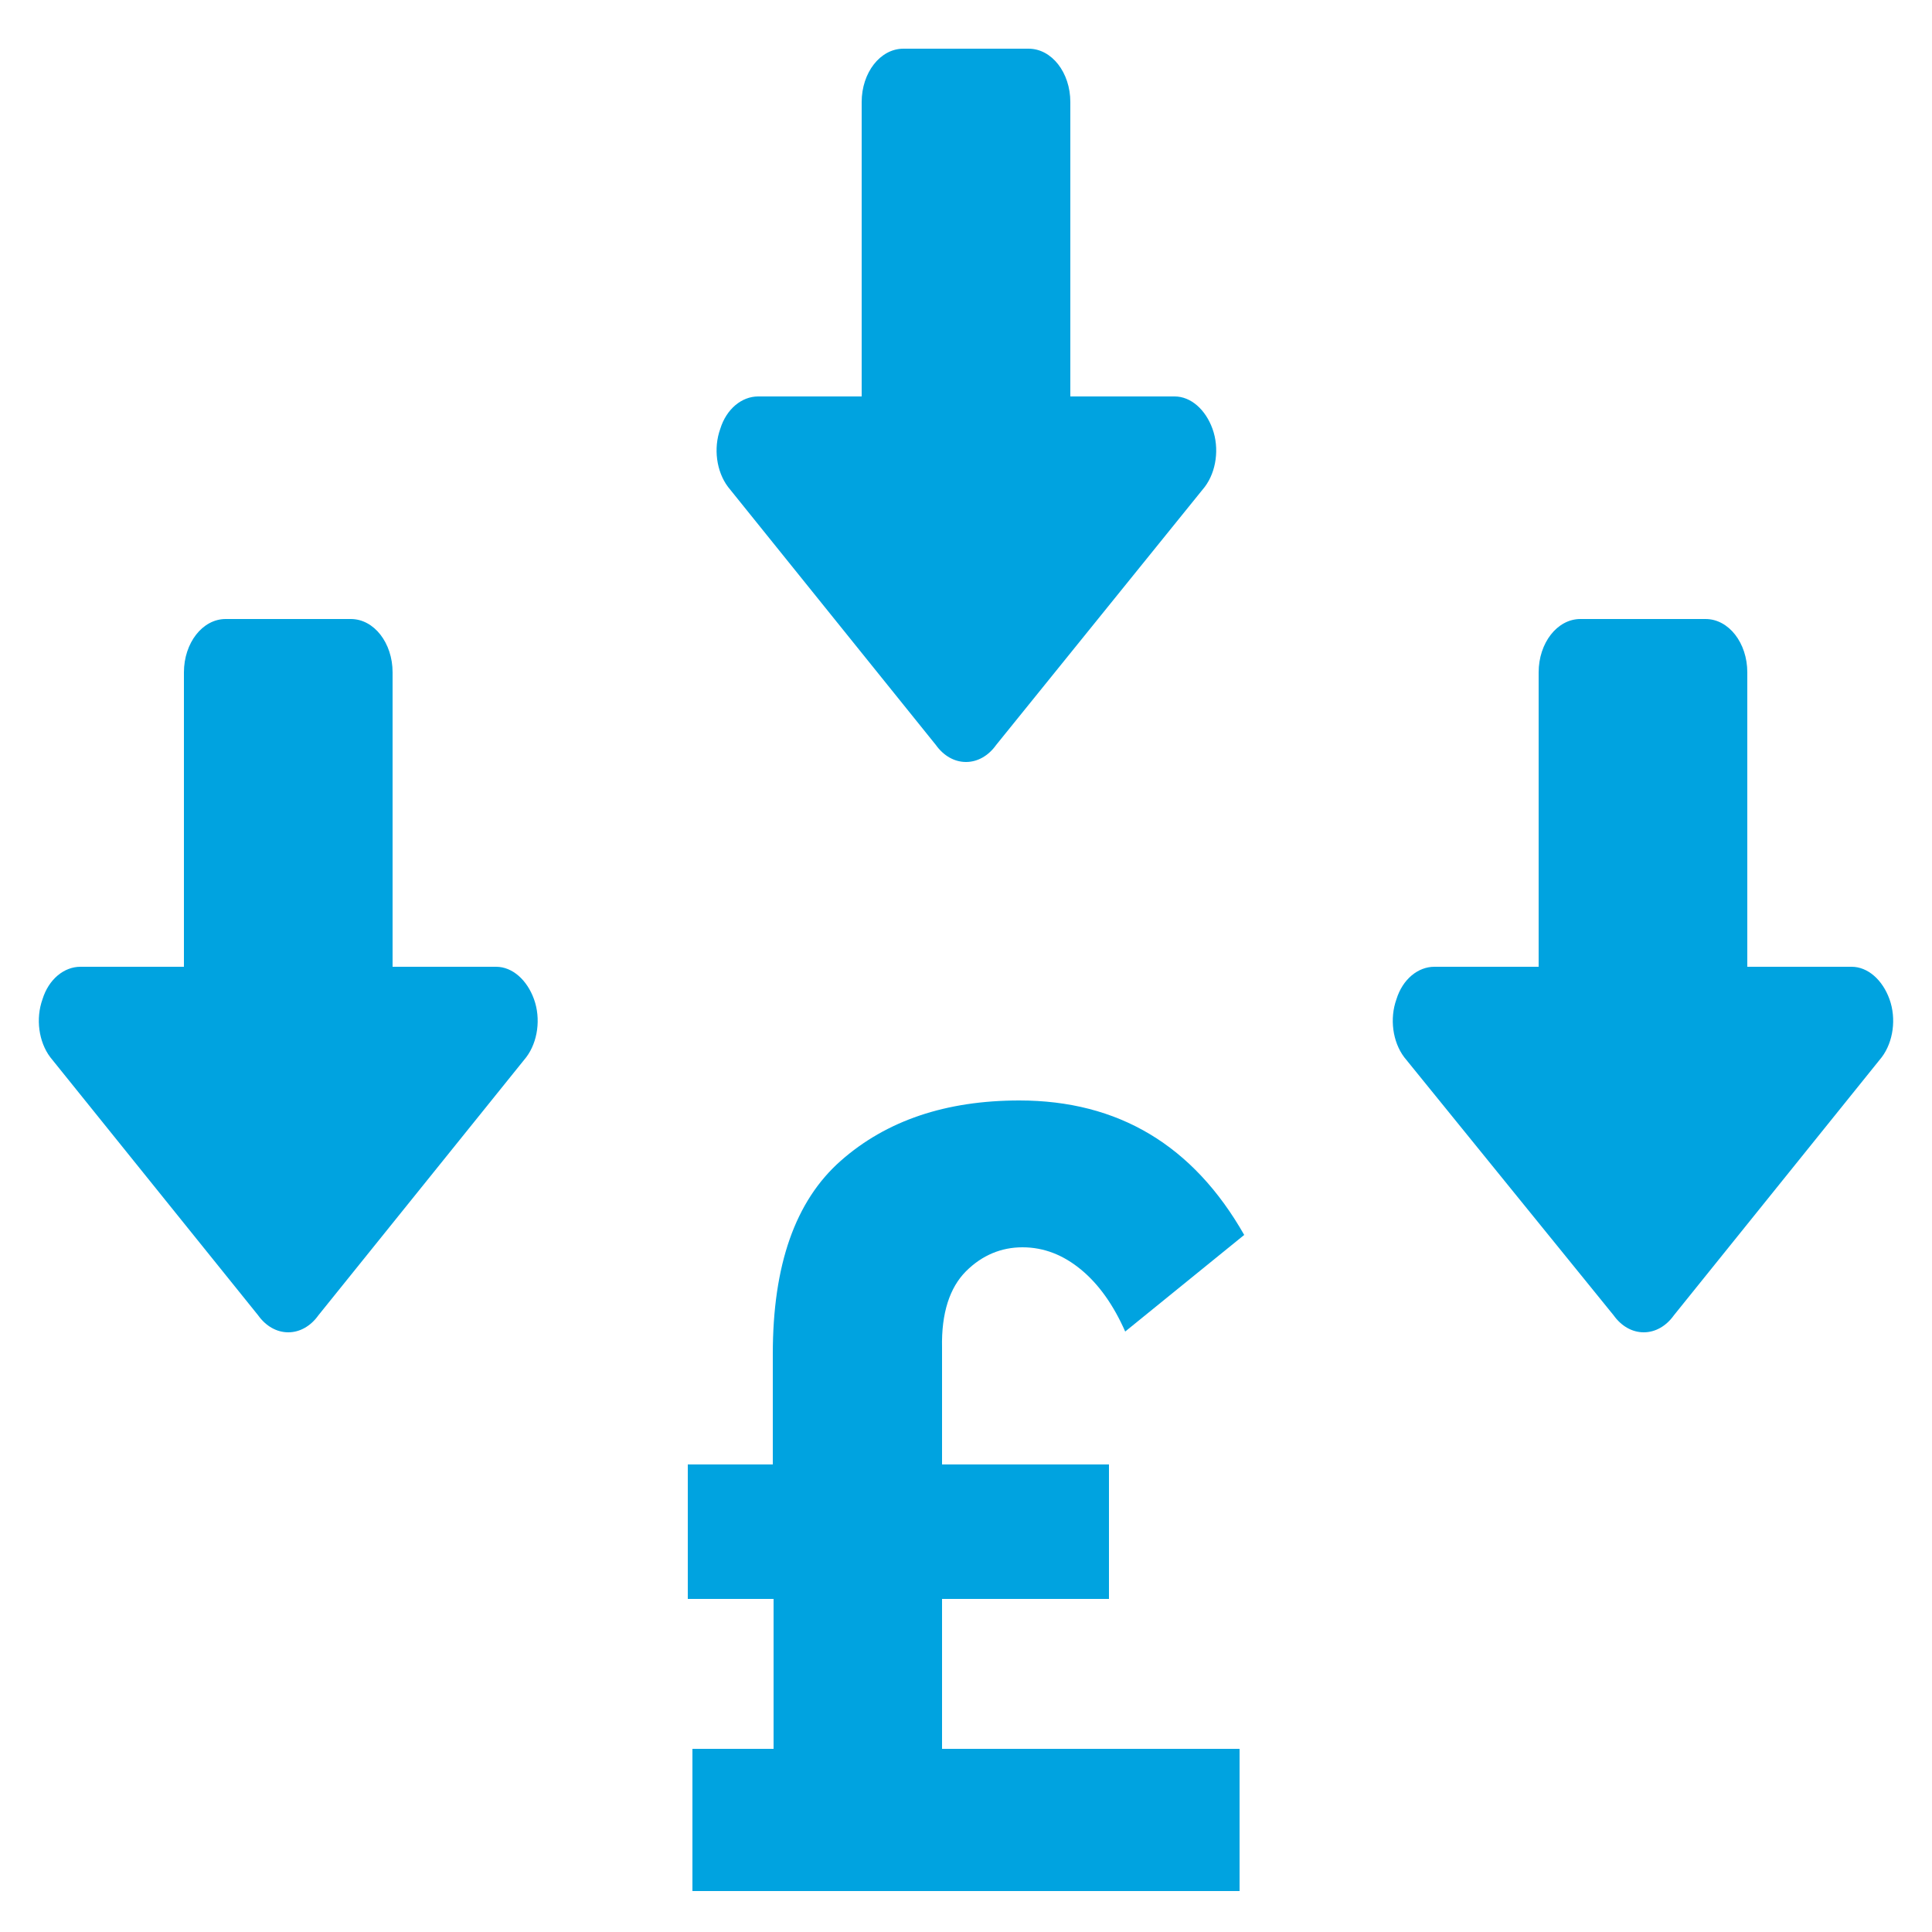 <?xml version="1.0" encoding="utf-8"?>
<!-- Generator: Adobe Illustrator 22.1.0, SVG Export Plug-In . SVG Version: 6.00 Build 0)  -->
<svg version="1.1" id="Layer_1" xmlns="http://www.w3.org/2000/svg" xmlns:xlink="http://www.w3.org/1999/xlink" x="0px" y="0px"
	 width="250px" height="250px" viewBox="0 0 250 250" style="enable-background:new 0 0 250 250;" xml:space="preserve">
<style type="text/css">
	.st0{fill:#00A3E0;}
</style>
<path class="st0" d="M121.1,96.4c1,1.4,2.4,2.2,3.9,2.2c1.5,0,2.9-0.8,3.9-2.2L155.9,63c1.5-2,1.9-5,1-7.5c-0.9-2.5-2.8-4.2-4.9-4.2
	h-13.5V13.2c0-3.8-2.4-6.9-5.4-6.9h-16.2c-3,0-5.4,3.1-5.4,6.9v38.1H98.1c-2.1,0-4.1,1.6-4.9,4.2c-0.9,2.5-0.5,5.5,1,7.5L121.1,96.4
	z"/>
<path class="st0" d="M208.8,170.2c1,1.4,2.4,2.2,3.9,2.2c1.5,0,2.9-0.8,3.9-2.2l26.9-33.4c1.5-2,1.9-5,1-7.5
	c-0.9-2.5-2.8-4.2-4.9-4.2h-13.5V87c0-3.8-2.4-6.9-5.4-6.9h-16.2c-3,0-5.4,3.1-5.4,6.9v38.1h-13.5c-2.1,0-4.1,1.6-4.9,4.2
	c-0.9,2.5-0.5,5.5,1,7.5L208.8,170.2z"/>
<path class="st0" d="M33.4,170.2c1,1.4,2.4,2.2,3.9,2.2c1.5,0,2.9-0.8,3.9-2.2l26.9-33.4c1.5-2,1.9-5,1-7.5
	c-0.9-2.5-2.8-4.2-4.9-4.2H50.8V87c0-3.8-2.4-6.9-5.4-6.9H29.2c-3,0-5.4,3.1-5.4,6.9v38.1H10.4c-2.1,0-4.1,1.6-4.9,4.2
	c-0.9,2.5-0.5,5.5,1,7.5L33.4,170.2z"/>
<path class="st0" d="M125,164.5c2.1-2.1,4.6-3.1,7.3-3.1c2.8,0,5.3,1,7.6,2.9c2.3,1.9,4.2,4.6,5.7,8l15.4-12.5
	c-6.6-11.6-16.3-17.4-29.1-17.4c-9.5,0-17.2,2.6-23.1,7.8c-5.9,5.2-8.8,13.5-8.8,25v14.3H89v17.4h11.1v19.4H89.6v18.4h70.8v-18.4
	h-38.5v-19.4h21.6v-17.4h-21.6v-15.1C121.8,169.9,122.9,166.6,125,164.5"/>
</svg>
